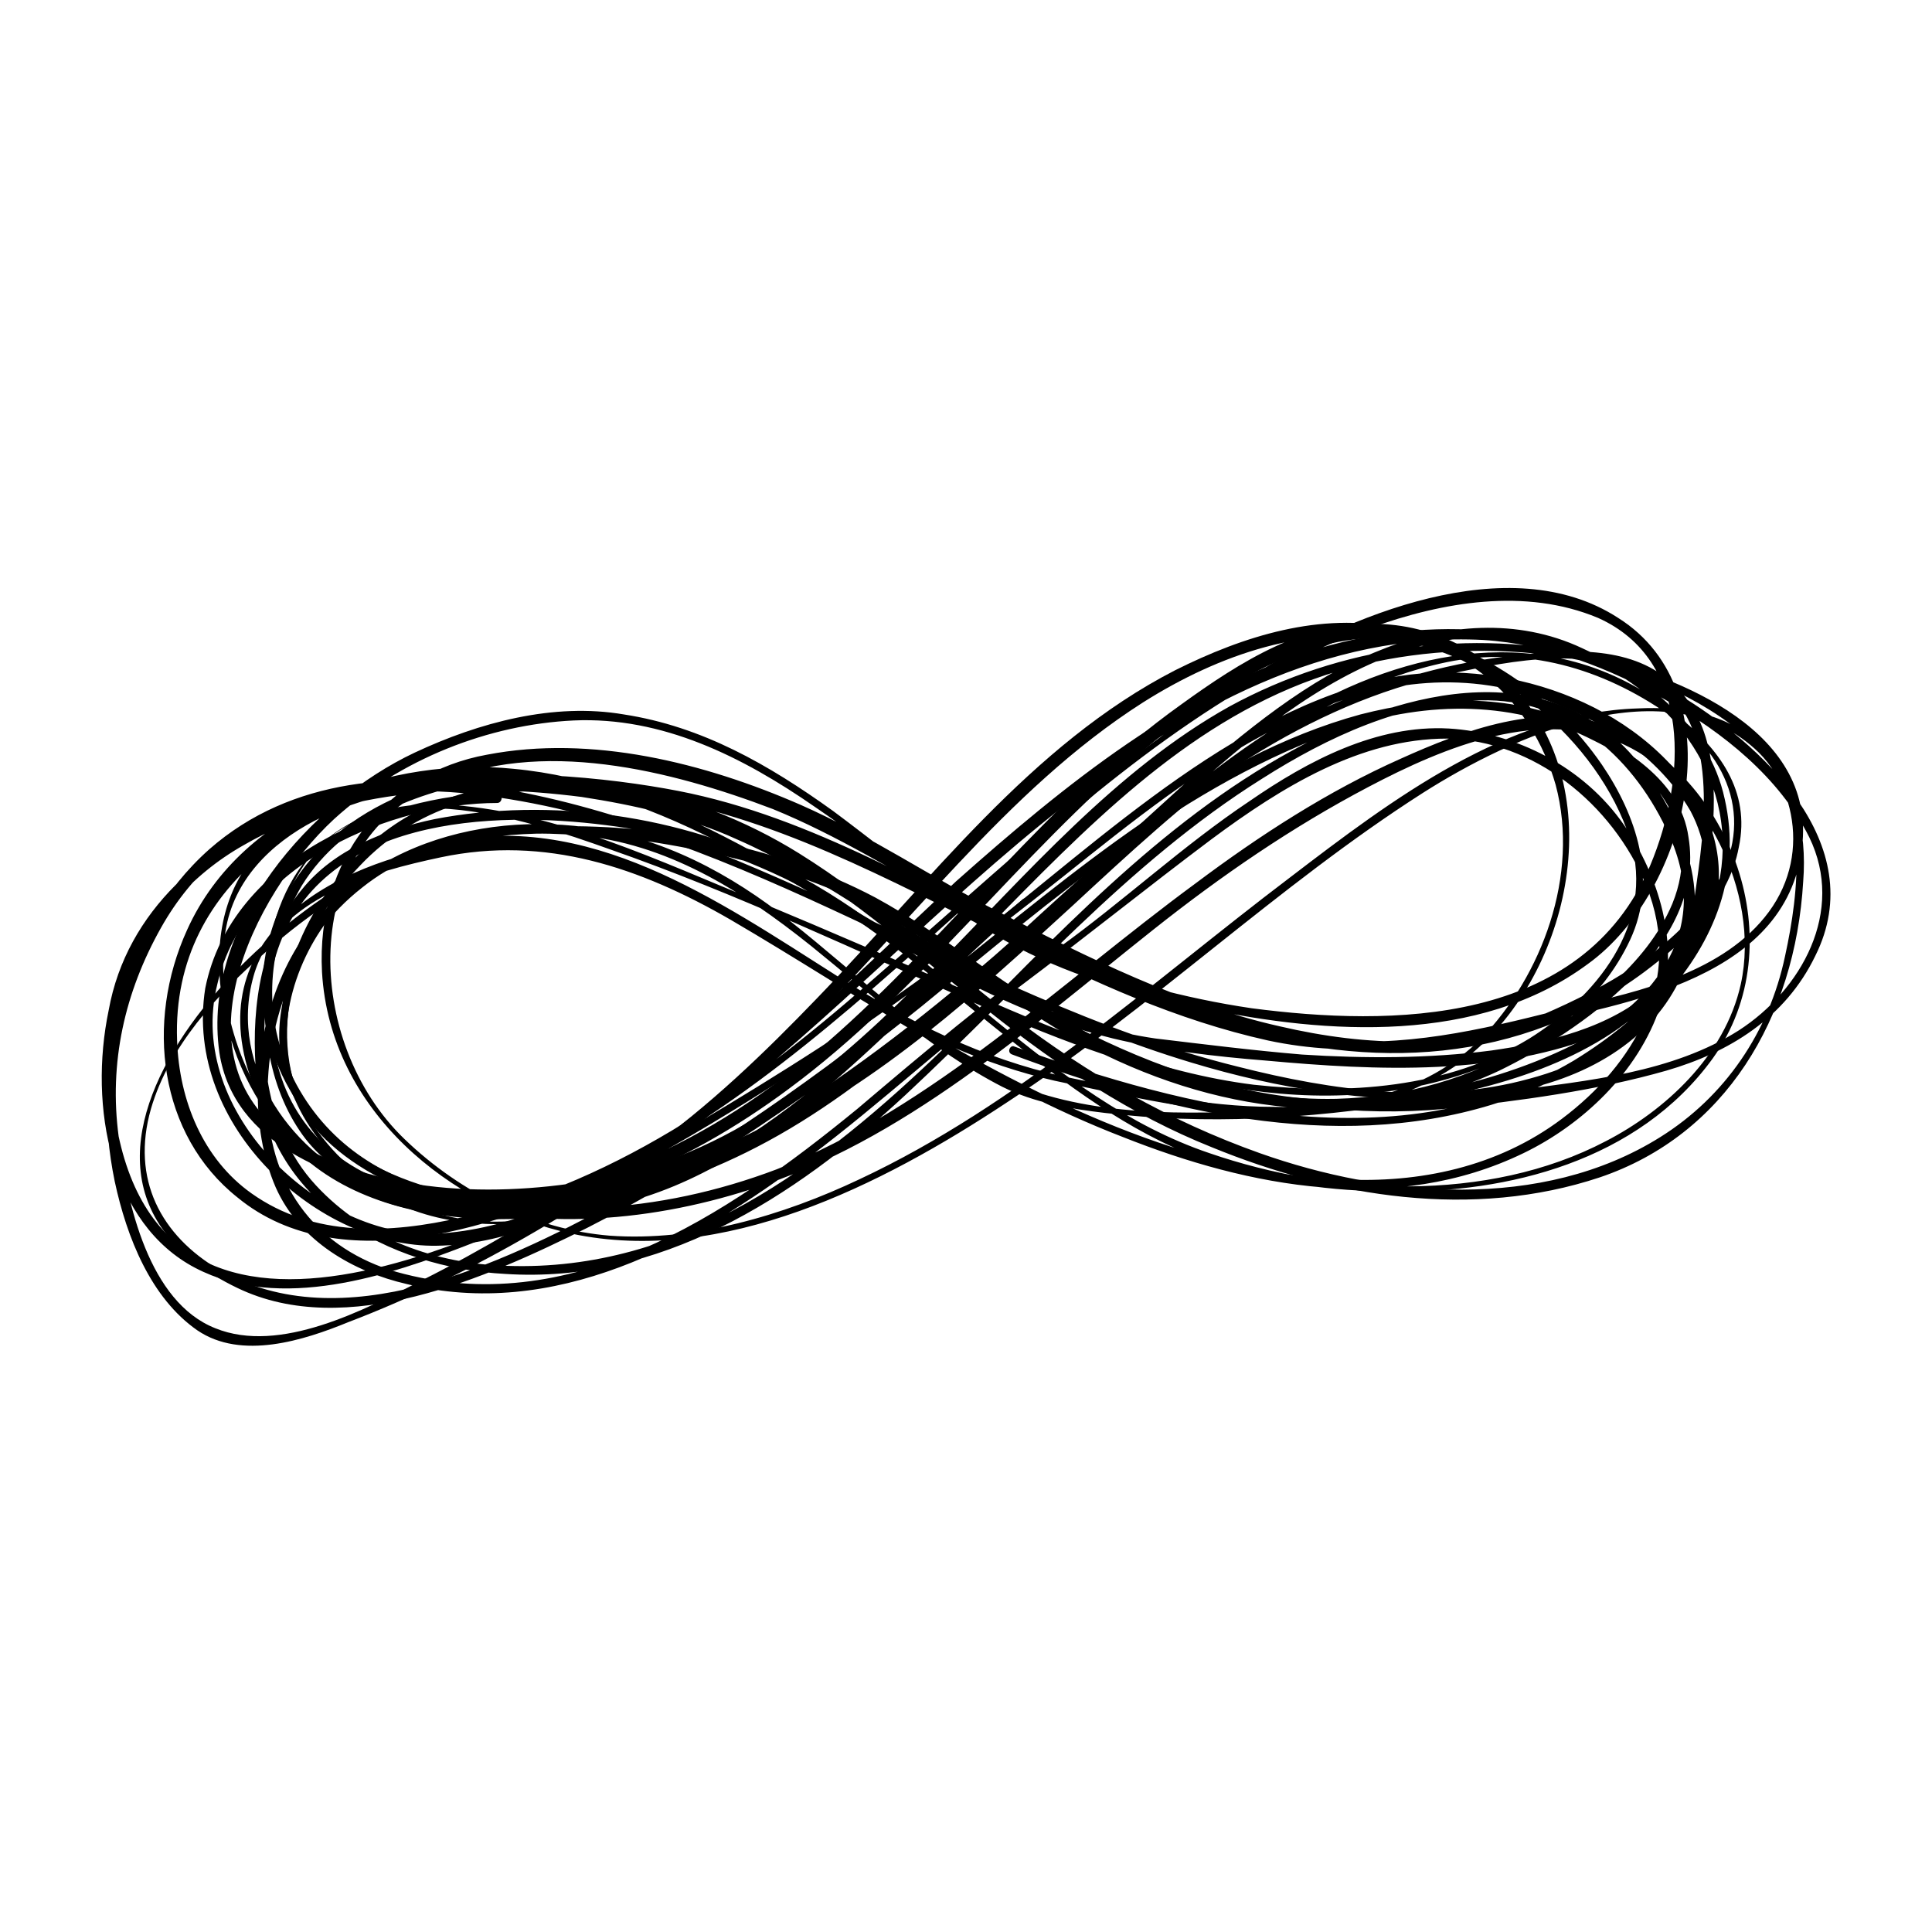 <?xml version="1.0" encoding="utf-8"?>
<!-- Generator: Adobe Illustrator 28.0.0, SVG Export Plug-In . SVG Version: 6.00 Build 0)  -->
<svg version="1.1" id="Group_16" xmlns="http://www.w3.org/2000/svg" xmlns:xlink="http://www.w3.org/1999/xlink" x="0px" y="0px"
	 viewBox="0 0 96 96" style="enable-background:new 0 0 96 96;" xml:space="preserve">
<g>
	<g>
		<path d="M50.8,44.7C44.2,50.3,38.5,57.6,30,59.6c-3.7,0.9-7.9,0.8-11.5-0.6c-3.8-1.5-7.2-5.9-5.9-10.5c1.1-3.9,6-5.2,9.3-5.9
			c5.2-1.1,9.9,0.5,14.4,3.1c6.5,3.8,12.5,8.1,19.5,10.8c6.3,2.5,13.5,3.9,19.9,0.8c2.9-1.4,5.7-4,6.8-7.3c1-3.1-0.1-6.5-1.8-9
			c-2-2.9-5.4-4.6-8.7-4.8c-3.6-0.2-7,1.6-9.9,3.6c-3.3,2.2-6.3,5-9.5,7.3c-3.5,2.5-6.7,5.2-10,8c-6.6,5.4-14.3,10.5-22.9,8.1
			c-3.8-1.1-6.3-4.1-6.4-8.4c-0.1-4.2,1.5-8.2,4.7-10.7c3-2.4,7.1-2.9,10.7-2.6c4.4,0.4,8.1,2.7,11.6,5.5c3.1,2.5,6,5.2,9.5,7
			c1.6,0.8,3.4,1.1,5.1,1.3c5,0.6,10.1,0.3,15.1-0.5c4.2-0.7,9.2-2,12.4-5.4c3.1-3.3,1.8-7.7-0.6-11c-4.4-6.1-12-4.2-17.6-1.1
			c-6.6,3.6-11.8,9.3-17.2,14.7C40.8,58,33.9,63.2,25.2,62.9c-3.5-0.1-7-1.3-9.5-4c-2.7-2.9-3.1-7.6-2-11.4c2.1-7,10.9-7.2,16.4-6.5
			c3.3,0.4,6.4,1.4,9.4,2.9c4,2,7.4,5.2,11,8c3,2.4,6.2,4.7,9.8,5.9c2.9,1,5.9,1.4,8.9,1.4c5.7,0.1,12.2-1.5,15.9-6.6
			c4.1-5.7,0.9-14.1-5.1-16.5c-3.3-1.3-7.3,0.2-10.4,1.6c-3.6,1.6-7,3.8-10.2,6.2c-6.8,5-13,11.1-20.8,14.2
			c-5.8,2.2-12.3,2.7-18.2,0.6c-2.5-0.9-5-2.5-5.9-5.3c-0.9-3,0.6-6.7,2.7-8.7c4.7-4.4,12.7-3.5,18.2-2.3c2.8,0.6,5.7,1.5,8.2,2.9
			c3.5,1.9,6.6,4.6,10.1,6.5c6.5,3.5,14,4.6,20.8,1.4c3.9-1.9,10.3-6.2,9.4-11.6c-0.4-2.9-3.3-4.5-5.5-5.6
			c-3.4-1.6-7.3-1.4-10.8-0.5c-7.7,2.1-14.3,7.9-20.6,12.9c-5.2,4.2-10.6,8.2-16.5,11.4c-5.6,3-13.5,6.8-19.6,3.3
			c-2.9-1.7-4.4-4.5-3.4-8c0.9-3.1,3.3-5.7,5.6-7.7c2.3-2.1,5.1-3.9,8-4.9c3.6-1.2,7.7-0.4,11.2,1c3.6,1.5,6.9,3.9,10.2,6
			c3.1,1.9,6.4,3.4,9.9,4.2c6.2,1.3,13.5,3.2,19.4-0.4c5.5-3.3,8.2-12.2,4.4-17.9c-1.8-2.7-4.6-4.3-7.7-4.4c-3.6-0.2-6.9,1.9-9.8,4
			c-6.6,4.7-11.5,11.5-17.6,16.8c-5.6,4.8-12.8,8.6-20.1,7.4c-3.1-0.5-5.9-2.4-7-5.6c-1.1-3.2-0.8-7.8,1.1-10.6
			c3.3-4.9,11-2.3,15.2-0.8c6.3,2.2,12.4,5.1,18.5,7.8c7.9,3.5,16.8,6.3,25.2,2.9c2.9-1.1,5.6-3.2,7-6.2c1.4-3,0.3-6.2-1.4-8.7
			c-2.4-3.5-6.2-6-10.2-6.8c-3.8-0.8-7.6,0.4-11,2.1c-7.2,3.7-12.2,10.5-17.8,16.3c-5,5.2-11.6,11.3-18.9,11.7
			c-5.7,0.3-12.5-6-10.9-12.4c1.4-6.1,8.8-9,13.9-9c0.3,0,0.3-0.5,0-0.5c-5.5,0.1-13.2,3.2-14.5,9.7C9.1,56,15.9,62,21.7,61.9
			c6.6-0.1,12.7-5.5,17.4-10c6-5.7,10.8-12.6,17.7-17c3.8-2.4,8.2-3.9,12.6-3.1c4.8,0.8,10,4.9,11.6,9.9c1.3,4.3-1.8,7.9-5,9.9
			c-4.1,2.5-9.1,2.8-13.7,2.3c-4.8-0.6-9.3-2.5-13.7-4.4c-3.6-1.6-7.3-3.2-10.9-4.7c-4.9-2-9.9-4.4-15.2-4.8
			c-4.8-0.4-8.4,2.1-9.2,7.4c-0.4,3-0.1,6.3,1.6,8.8c1.4,2.1,3.9,3.2,6.2,3.6c6.3,1.2,13-1.9,18.1-5.7c6.5-4.8,11.4-11.6,17.6-16.8
			c3.3-2.8,7.4-5.6,11.7-5.6c4.2,0,7.6,3.1,8.8,7.3c1.2,4.5-0.7,9.5-3.7,12.6c-2.8,2.8-6.7,3.5-10.3,3.4c-3.5,0-7-0.8-10.4-1.5
			c-4.1-0.9-7.7-2.7-11.3-5c-6-3.8-12.4-8.3-19.8-6.6C14,43.6-0.7,58,11.8,64c5.4,2.6,12.4-0.5,17.4-3c5.9-3,11.4-6.8,16.6-11
			c6.5-5.3,13.1-11.1,21-13.8c4.2-1.4,8.5-1.4,12.4,0.6c3.1,1.5,5.4,4.4,3.9,8.1c-1.3,3.1-4.4,5.3-7,6.9c-3.1,1.8-6.2,2.7-9.7,2.8
			c-4.7,0.1-9.2-1.4-13.3-3.8c-3.3-1.9-6.3-4.4-9.6-6.2c-5.1-2.7-11.4-3.8-17.1-3.5c-5.2,0.3-10.5,2.2-12.2,8.1
			c-1.5,5.3,2.4,8.7,6.7,10.2c5.3,1.8,11.1,1.4,16.4-0.3c7.6-2.4,13.7-7.9,20-12.9c3.4-2.7,6.9-5.1,10.7-7.1c3.8-2,8.6-4,12.7-2.1
			c3.9,1.8,6.8,7.3,5.8,11.9c-0.8,3.6-3.8,6.3-6.7,7.8c-5.9,3.1-13.6,2.7-19.7,0.6c-8-2.7-13.5-10.3-21-14.1
			c-5.2-2.7-11.8-3.6-17.5-2.5c-2.4,0.5-5,1.5-6.6,3.5c-2,2.4-2.5,5.7-2.3,8.8c0.5,6.8,6.7,10,12.4,10.3c7.6,0.5,14.3-3.7,19.9-8.9
			c5.8-5.4,11-11.5,17.7-15.7c3.3-2.1,7-3.8,10.9-3.9c4.1-0.1,7.4,2.6,9.2,6.4c2.4,4.9-0.5,8.6-4.6,10.7c-4.8,2.4-10.5,3.1-15.8,3.3
			c-4.3,0.2-9.1,0.2-13-1.8c-3.7-1.9-6.8-5-10.1-7.6c-3-2.4-6.4-4.2-10.2-4.7c-6.1-0.8-12.8,1.5-15.3,7.9c-1.2,3.1-1.4,7-0.1,10
			c1.2,2.7,3.9,4.2,6.5,4.8c7.3,1.8,14.2-1.9,20-6.3c3.6-2.7,6.9-5.8,10.5-8.5c3.2-2.4,6.3-4.9,9.5-7.3c3.5-2.6,7.4-5,11.7-5
			c4.3,0.1,8.2,3.2,9.9,7.3c1.9,4.7-0.6,8.9-4.2,11.6c-3.2,2.4-7.1,3.2-10.9,3c-7.6-0.3-15.1-4-21.6-7.9c-7-4.1-13.5-9.8-22.1-8.8
			c-5.6,0.7-13,4.1-10.6,11.5c2.5,7.5,12,8,18.1,6.5c8.3-1.9,14-9.5,20.4-14.9C51.2,44.9,51,44.5,50.8,44.7L50.8,44.7z"/>
	</g>
	<g>
		<path d="M50.3,52.4c7.5,2.8,15.9,4.9,23.8,2.5c6-1.8,13.3-7.7,11.6-15.2c-0.8-3.7-4-6.1-7.1-7.5c-3.2-1.5-6.8-1.2-10,0.1
			c-3.6,1.4-6.8,4.1-9.8,6.7c-3.1,2.8-6.2,5.7-9.4,8.5c-3.7,3.2-7.6,6.2-11.8,8.7c-3.8,2.3-8.3,4.4-12.7,4.5
			c-3.8,0.1-7.7-1.9-9.7-5.4C13,51,15,46,17.9,43c5.5-5.8,14.7-3.9,20.8-0.5c3.8,2.1,7.1,5.2,10.5,7.8c3.4,2.7,7,5.1,11,6.7
			c6.1,2.5,13,3.6,19.3,1.5c6.2-2.1,9.7-7.9,10.1-14.7c0.2-2.5-0.4-5.1-2.2-6.8c-1.6-1.6-3.9-1.9-6-1.8c-6.5,0.2-12.2,4.5-17.3,8.4
			c-7,5.3-13.5,11.3-21.4,15c-3.8,1.8-8.2,3.1-12.4,2.8c-3.7-0.3-7.4-2.1-10.2-4.8c-5-4.8-5.3-14.5,1.5-17.6
			c5.2-2.4,11.8-0.7,16.8,1.2c3.2,1.3,6.2,3.2,9.2,4.8c4.3,2.4,8.7,4.6,13.4,6c7.1,2.2,14.5,1.9,20.7-2.7c2-1.5,4.2-3.5,4.7-6.2
			c0.6-2.8-1-4.9-3-6.5C78,31.1,71.2,31.8,65.3,35c-6.3,3.5-11.5,9-17,13.9c-5,4.4-10.5,7.7-16.7,9.7c-5.9,1.9-13.3,2.6-17.7-2.8
			c-2-2.5-3.2-6.2-2.7-9.5c0.4-2.6,2.3-4.4,4.4-5.5c4.8-2.5,10.9-2,16.1-1.3c6.7,1,12.4,4.2,18.5,7.2c4.1,2.1,8.3,4,12.8,5
			c4.2,0.9,8.1,0.3,12.2-0.6c4.8-1.1,13.3-2.2,14.3-8.7c1-6.1-6.2-8.8-10.4-9.8c-6-1.4-12.5-0.5-18,2.5
			c-11.3,6.3-17.7,20.7-30.9,23.4c-5,1-11.1,1-15.6-1.8c-6.1-3.9-2.1-12.2,2-16c3.3-3,7.7-4.7,11.9-4.9c4.4-0.2,8.4,1.8,12,4.3
			c3.4,2.3,6.5,5.1,10.1,7c2.9,1.5,6.1,2.4,9.2,3c6.1,1.3,13.7,1.8,19.1-2.2c5-3.6,7.4-13.5,1.5-17.2c-5.4-3.5-13.5-0.1-18.4,3
			c-6.7,4.1-12.3,9.5-18.2,14.6c-6.2,5.5-12.9,10.4-20.9,12.2c-3.5,0.8-7.3,1-10.4-1.2c-2.4-1.7-3.6-4.6-3.7-7.6
			c-0.3-8.1,7.2-12.3,13.8-13c8.2-0.8,15.5,4.5,22.3,8.4c3.3,1.9,6.7,3.6,10.4,4.5c2.5,0.6,5.1,0.9,7.6,1.1
			c5.5,0.5,11.6,0.8,16.9-1.4c4.4-1.8,7.4-7.2,4.4-11.8c-3.3-5-10.3-7-15.7-5.7c-8.1,2-14.8,8.9-21.5,13.9c-4,3-8.3,5.7-12.5,8.2
			c-6.7,3.9-24.8,14.3-28.4,1.4c-1.7-6.2,0.7-12.3,6-15.3c5-2.9,11.3-3.1,16.8-2.4c2.6,0.4,5.3,1,7.7,2.1c3.9,1.7,7.5,4.4,11.1,6.6
			c7.5,4.5,15.3,7.6,24.1,6.8c3.7-0.4,7.5-0.9,11-1.9c3.1-0.9,5.9-2.6,7.4-5.7c2.8-5.6-2.8-10.6-6.8-13c-5.5-3.3-11.6-4.1-17.8-2.3
			c-6.8,2-12.7,6.8-18.1,11.6C41.9,49,36.4,54.7,29.9,58.5c-3,1.8-5.9,3.6-8.9,5.1c-2.9,1.5-7.1,3.7-10.3,2.4
			c-3.3-1.3-4.4-6.2-4.8-9.5C5.4,52.8,6.2,49.3,8,46.1c3.2-5.7,9.2-7.2,14.9-6.7c12.9,1.2,24,9.7,36.3,13.4c4.3,1.3,8.7,2,13.2,1.8
			c3.5-0.2,7.3-1.2,9.8-4c2.2-2.5,2.6-6.1,2.9-9.3c0.2-2.8,0-5.8-2.3-7.6c-2.1-1.7-5.3-1.4-7.8-1.1c-3.4,0.4-6.7,1.4-9.9,2.9
			c-6.1,3-11.2,7.9-16.3,12.6c-5.3,4.8-10.9,9.4-17.7,11c-6,1.5-13.9,0.6-16.8-6.1c-1.3-2.9-0.9-6.3,0.7-9c2.1-3.4,6.1-4.8,9.7-5.3
			c0.3,0,0.2-0.5-0.1-0.4c-5,0.6-10.3,3.3-11.4,9.1c-0.9,4.9,2.1,9.4,6.1,11.3c5.7,2.8,12.9,1.1,18.3-1.7c6-3.1,10.9-8.2,15.9-12.7
			c5.5-4.9,11.4-9.3,18.5-10.8c3.2-0.7,7.2-1.5,10.2,0.4c3.3,2,2.5,7.3,2,10.7c-0.8,5-3.7,7.8-8.2,9c-4.7,1.3-9.8,0.6-14.5-0.6
			c-6.9-1.7-13.3-5-19.8-8c-5.4-2.5-10.9-4.8-16.7-5.8c-5-0.9-10.5-0.6-14.6,3c-4.5,4-5.9,10.7-4.7,16.5c0.6,2.8,1.8,5.8,4.1,7.4
			c2.2,1.5,5.3,0.5,7.5-0.4c6.3-2.4,12.6-6.2,18-10.4c6.1-4.7,11.4-10.4,17.5-15.2c6.1-4.9,13.1-8.7,20.9-8.3c3.2,0.2,6.3,1.4,9.1,3
			c2.8,1.6,5.6,3.8,7.1,6.8c1.8,3.7-0.4,7.6-3.5,9.6c-3.3,2.1-7.5,2.5-11.3,3c-4.7,0.6-9.2,0.9-13.8-0.2c-4.4-1-8.5-3.2-12.4-5.5
			c-5.9-3.5-11.3-7.7-18-9.1c-5.3-1.1-11.1-1-16.3,0.9c-4.3,1.6-8.3,4.9-9.2,9.9C4.4,55,5.5,60.8,9.7,63c4.2,2.2,9.6,0.4,13.7-1.2
			c5.5-2.1,10.7-5.1,15.7-8.3c4.8-3.1,9.3-6.4,13.8-10c6.5-5.2,14.2-11.4,22.7-9.1c3.2,0.9,6.6,2.8,8.4,5.9c1.6,3,0.6,6.6-1.8,8.8
			c-2.2,2-5.3,2.7-8.1,3.1c-3.1,0.4-6.3,0.4-9.4,0.2c-2.4-0.2-4.8-0.5-7.3-0.8c-4.1-0.6-8-2.4-11.7-4.5c-6.5-3.6-12.7-8.2-20.2-8.9
			c-5.9-0.6-13.4,1.8-16.2,8c-2.1,4.6-1.4,10.2,2.5,13.3c5.1,4.2,13.3,1.4,18.5-1.2c6.9-3.4,12.8-8.9,18.6-14.1
			c5.8-5.2,12-10.4,19.2-13c3.6-1.3,7.7-2,11.3-0.5c4.7,2.1,4.4,8,2.6,12.3c-3.4,8-12.9,8-19.8,7.1c-3.4-0.5-6.6-1.4-9.8-2.6
			c-4.1-1.6-7.5-4.6-11-7.2c-3.2-2.3-6.5-4.2-10.4-4.8c-3.5-0.6-7.2,0.4-10.4,1.9c-5.1,2.4-10.6,8.5-9.7,14.9c0.7,4.6,5.7,6.3,9.3,7
			c4.7,0.8,10,0.3,14.4-1.7C47.5,51.7,54,36.2,67.8,33c6-1.4,13.6-0.7,18.6,3.3c2.7,2.1,3.7,6,1.5,9c-2.2,3-6.5,4-9.7,4.7
			c-3.9,1-7.8,2-11.8,1.7c-4.9-0.3-9.5-2.2-13.9-4.4c-6.2-3-12.1-6.7-18.8-8c-6.7-1.3-23.3-2.6-22.8,9c0.3,6,4.3,10.7,9.6,11.8
			c5.8,1.3,12.2-1,17.5-3.6c5.8-2.8,10.5-7.1,15.3-11.5c5.4-5,11.4-10.6,18.6-12.1c3.9-0.8,7.7,0.3,11,2.6c3.1,2.1,4.4,5.5,2.1,8.9
			c-2,2.9-5.3,4.7-8.3,6c-4.2,1.8-8.8,1.6-13.1,0.6c-4.9-1.1-9.5-3.4-14-5.7c-3.3-1.7-6.4-3.8-9.8-5.3c-4.8-2.1-10.4-3.5-15.6-2.5
			c-5,0.9-8.5,5.2-8.2,10.8c0.4,6.9,6.4,11.7,12.4,13c7.5,1.6,15.4-2.4,21.6-6.5c7.2-4.7,13.5-10.8,20.7-15.4
			c4.4-2.8,12.2-6.4,16.7-2c2.5,2.5,2,6.9,1.3,10.1c-0.8,3.8-3,7-6.2,9c-5.9,3.7-13.7,3-19.9,0.8c-4.5-1.6-8.5-3.9-12.3-6.8
			c-3.5-2.7-6.9-5.8-10.6-8.1c-5.3-3.3-12.4-4.9-18.3-2.4c-5.5,2.3-9.8,10.3-6,16c4.3,6.5,12.1,5.4,18.2,2.7
			c8-3.5,15.1-9.7,21.6-15.7c6-5.6,13.4-13.3,22-10.9c4.3,1.2,8.5,5,8.4,10.1c-0.1,4.7-3.8,8.3-7.4,10.5C69.6,57.8,59,55.1,50.4,52
			C50.2,51.9,50,52.3,50.3,52.4L50.3,52.4z"/>
	</g>
</g>
</svg>
